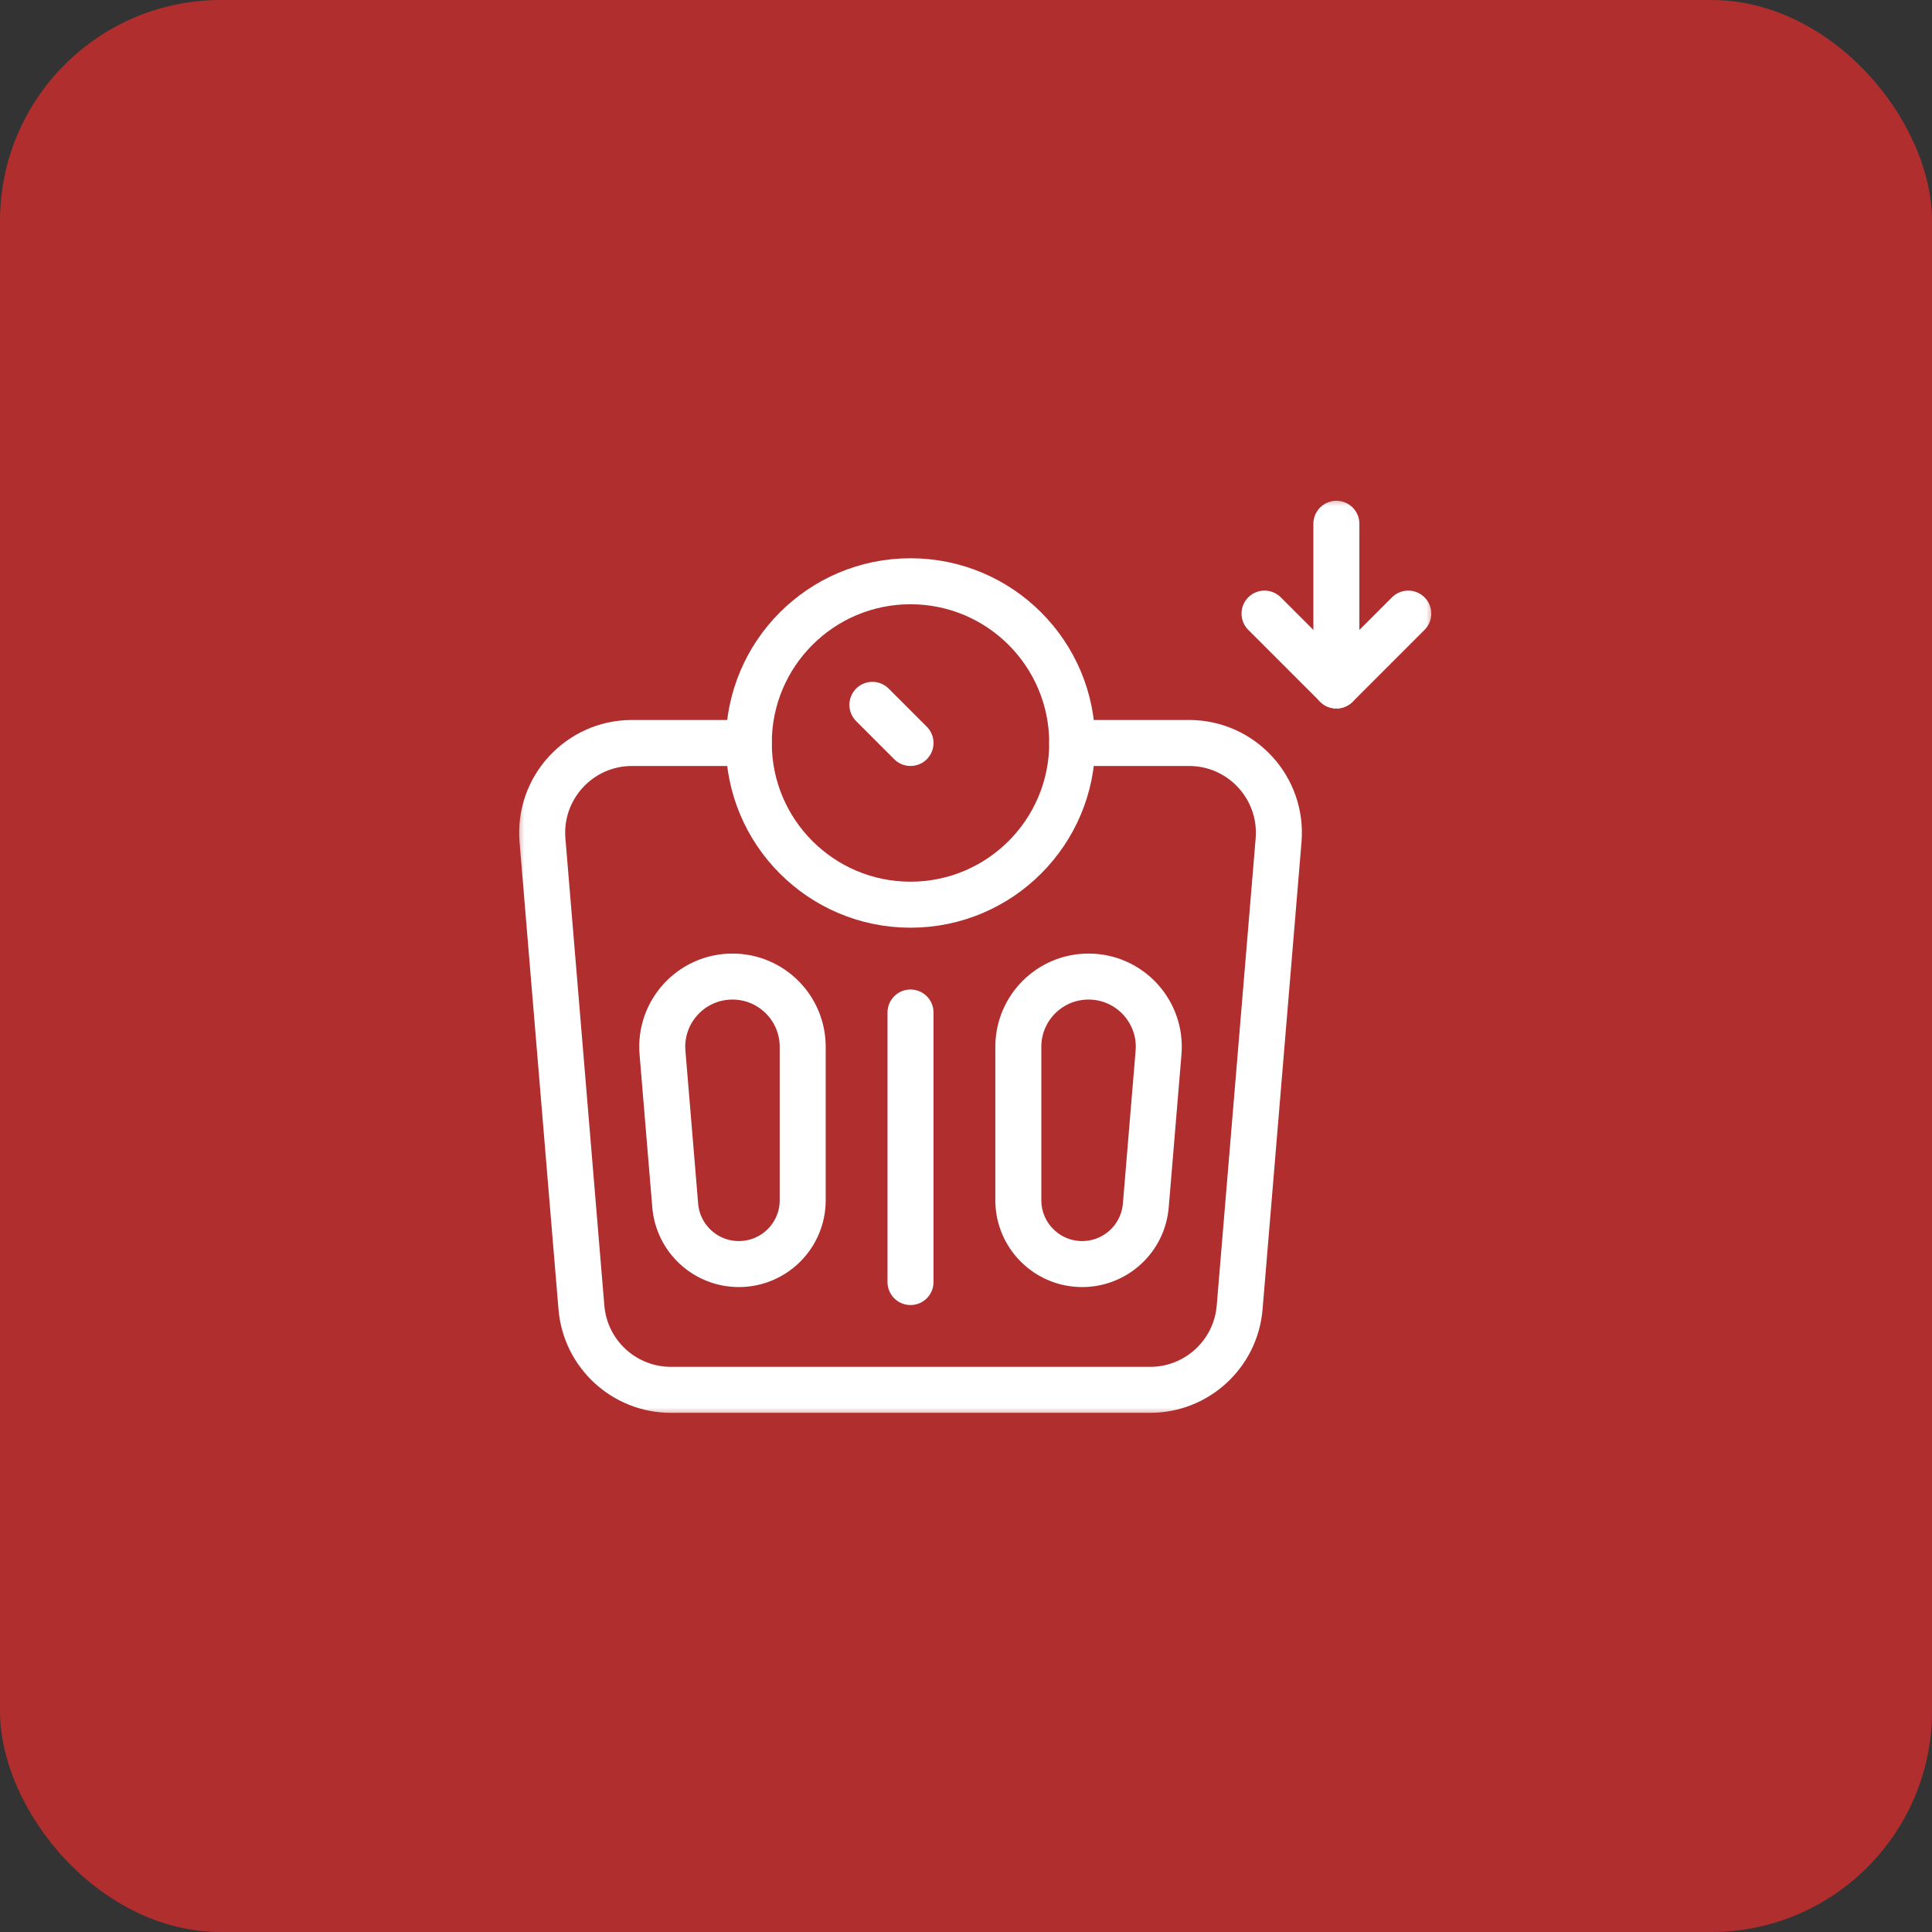 <?xml version="1.0" encoding="UTF-8"?>
<svg xmlns="http://www.w3.org/2000/svg" width="105" height="105" viewBox="0 0 105 105" fill="none">
  <rect x="0" y="0" width="105" height="105" fill="#333333" stroke="none"/>
  <rect width="105" height="105" rx="12" fill="#B02E2E"></rect>
  <g clip-path="url(#clip0_1106_4268)">
    <path d="M49.484 69.676V55.027" stroke="white" stroke-width="2.5" stroke-miterlimit="10" stroke-linecap="round" stroke-linejoin="round"></path>
    <mask id="mask0_1106_4268" style="mask-type:luminance" maskUnits="userSpaceOnUse" x="28" y="27" width="51" height="50">
      <path d="M28.001 27H78.001V77H28.001V27Z" fill="white"></path>
    </mask>
    <g mask="url(#mask0_1106_4268)">
      <path d="M59.16 53.074C57.053 53.074 55.344 54.783 55.344 56.891V65.229C55.344 67.146 56.897 68.699 58.814 68.699C60.618 68.699 62.122 67.316 62.272 65.517L62.964 57.208C63.15 54.983 61.394 53.074 59.16 53.074Z" stroke="white" stroke-width="2.5" stroke-miterlimit="10" stroke-linecap="round" stroke-linejoin="round"></path>
      <path d="M39.808 53.074C41.916 53.074 43.625 54.783 43.625 56.891V65.229C43.625 67.146 42.072 68.699 40.155 68.699C38.351 68.699 36.847 67.316 36.697 65.517L36.005 57.208C35.819 54.983 37.575 53.074 39.808 53.074Z" stroke="white" stroke-width="2.5" stroke-miterlimit="10" stroke-linecap="round" stroke-linejoin="round"></path>
      <path d="M72.629 28.465V37.254" stroke="white" stroke-width="2.5" stroke-miterlimit="10" stroke-linecap="round" stroke-linejoin="round"></path>
      <path d="M68.724 33.348L72.63 37.254L76.536 33.348" stroke="white" stroke-width="2.5" stroke-miterlimit="10" stroke-linecap="round" stroke-linejoin="round"></path>
      <path d="M40.695 40.379C40.695 35.525 44.63 31.59 49.484 31.59C54.338 31.59 58.273 35.525 58.273 40.379C58.273 45.233 54.338 49.168 49.484 49.168C44.63 49.168 40.695 45.233 40.695 40.379Z" stroke="white" stroke-width="2.5" stroke-miterlimit="10" stroke-linecap="round" stroke-linejoin="round"></path>
      <path d="M49.485 40.379L47.413 38.307" stroke="white" stroke-width="2.5" stroke-miterlimit="10" stroke-linecap="round" stroke-linejoin="round"></path>
      <path d="M40.696 40.379H34.349C31.492 40.379 29.246 42.82 29.483 45.667L31.599 71.058C31.81 73.588 33.925 75.535 36.465 75.535H62.506C65.045 75.535 67.161 73.588 67.372 71.058L69.488 45.667C69.725 42.82 67.478 40.379 64.622 40.379H58.274" stroke="white" stroke-width="2.5" stroke-miterlimit="10" stroke-linecap="round" stroke-linejoin="round"></path>
    </g>
  </g>
  <defs>
    <clipPath id="clip0_1106_4268">
      <rect width="50" height="50" fill="white" transform="translate(28 27)"></rect>
    </clipPath>
  </defs>
</svg>
